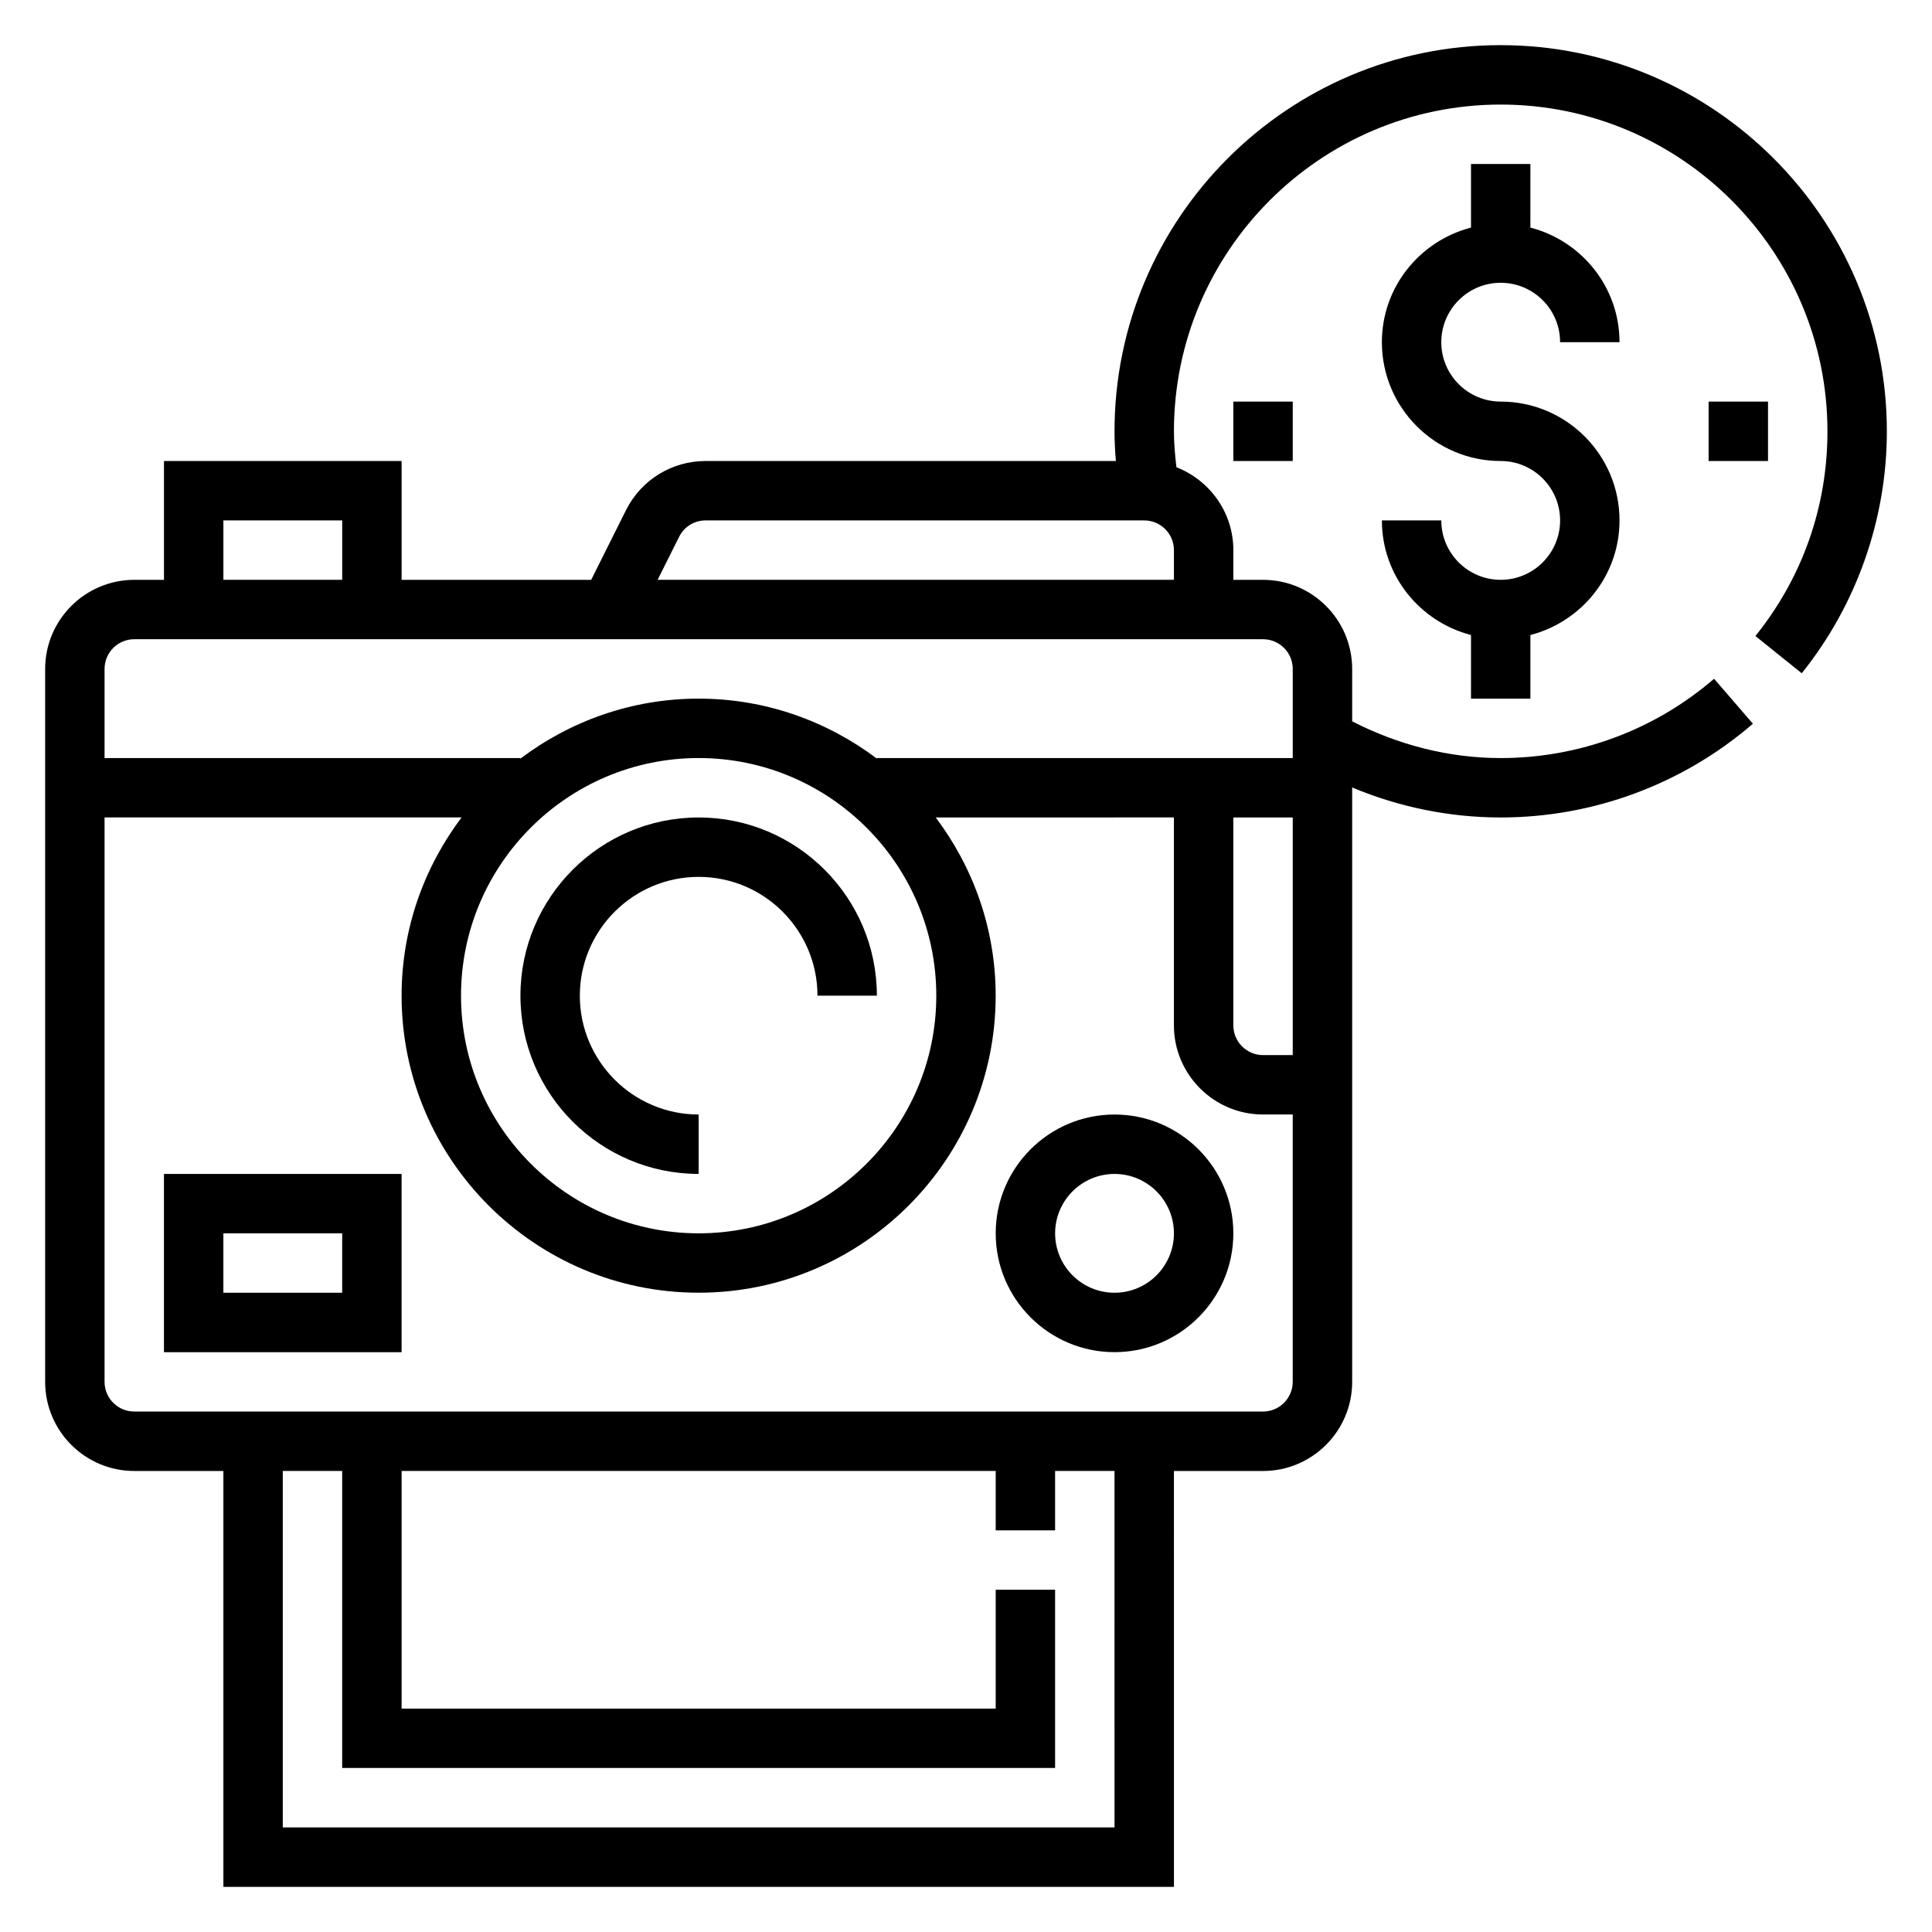 <?xml version="1.0" encoding="UTF-8"?>
<!-- Uploaded to: SVG Repo, www.svgrepo.com, Generator: SVG Repo Mixer Tools -->
<svg fill="#000000" width="800px" height="800px" version="1.1" viewBox="144 144 512 512" xmlns="http://www.w3.org/2000/svg">
 <g>
  <path d="m329.15 455.1v-15.742c-17.367 0-31.488-14.121-31.488-31.488 0-17.367 14.121-31.488 31.488-31.488 17.367 0 31.488 14.121 31.488 31.488h15.742c0-26.047-21.184-47.23-47.23-47.23-26.047 0-47.23 21.184-47.23 47.23s21.184 47.23 47.23 47.23z"/>
  <path d="m187.45 502.34h62.977v-47.23l-62.977-0.004zm15.746-31.488h31.488v15.742h-31.488z"/>
  <path d="m439.36 439.36c-17.367 0-31.488 14.121-31.488 31.488 0 17.367 14.121 31.488 31.488 31.488s31.488-14.121 31.488-31.488c0-17.367-14.125-31.488-31.488-31.488zm0 47.23c-8.684 0-15.742-7.062-15.742-15.742 0-8.684 7.062-15.742 15.742-15.742 8.684 0 15.742 7.062 15.742 15.742 0 8.684-7.059 15.742-15.742 15.742z"/>
  <path d="m541.7 218.94c8.684 0 15.742 7.062 15.742 15.742h15.742c0-14.633-10.066-26.852-23.617-30.371l0.004-16.859h-15.742v16.863c-13.551 3.519-23.617 15.734-23.617 30.371 0 17.367 14.121 31.488 31.488 31.488 8.684 0 15.742 7.062 15.742 15.742 0 8.684-7.062 15.742-15.742 15.742-8.684 0-15.742-7.062-15.742-15.742h-15.742c0 14.633 10.066 26.852 23.617 30.371l-0.004 16.859h15.742v-16.863c13.547-3.519 23.617-15.734 23.617-30.371 0-17.367-14.121-31.488-31.488-31.488-8.684 0-15.742-7.062-15.742-15.742-0.004-8.68 7.059-15.742 15.742-15.742z"/>
  <path d="m596.8 250.43h15.742v15.742h-15.742z"/>
  <path d="m470.85 250.43h15.742v15.742h-15.742z"/>
  <path d="m541.7 155.96c-56.426 0-102.34 45.91-102.34 102.34 0 2.566 0.133 5.188 0.363 7.871h-108.71c-9.004 0-17.098 5.008-21.129 13.051l-9.215 18.441h-50.238v-31.488h-62.977v31.488h-7.871c-13.02 0-23.617 10.598-23.617 23.617v188.93c0 13.02 10.598 23.617 23.617 23.617h23.617v110.21h251.91l-0.004-110.21h23.617c13.02 0 23.617-10.598 23.617-23.617v-157.52c12.469 5.219 25.859 7.949 39.359 7.949 24.547 0 48.285-8.824 66.84-24.844l-10.289-11.918c-15.695 13.559-35.777 21.02-56.551 21.02-13.664 0-27.137-3.457-39.359-9.738v-13.879c0-13.02-10.598-23.617-23.617-23.617h-7.871v-7.871c0-10.004-6.273-18.523-15.082-21.965-0.395-3.305-0.664-6.5-0.664-9.523 0-47.742 38.848-86.594 86.594-86.594 47.742 0 86.594 38.848 86.594 86.594 0 19.965-6.606 38.723-19.09 54.246l12.273 9.871c14.543-18.09 22.559-40.863 22.559-64.117 0-56.426-45.91-102.34-102.34-102.34zm-338.5 125.95h31.488v15.742l-31.488 0.004zm236.16 346.37h-220.42v-94.465h15.742v78.719h188.93v-47.23h-15.742v31.488h-157.44v-62.977h157.44v15.742h15.742v-15.742h15.742zm39.359-110.21h-299.14c-4.344 0-7.871-3.527-7.871-7.871v-149.57h94.613c-9.926 13.18-15.895 29.508-15.895 47.234 0 43.406 35.312 78.719 78.719 78.719s78.719-35.312 78.719-78.719c0-17.727-5.969-34.055-15.895-47.23l63.129-0.004v55.105c0 13.02 10.598 23.617 23.617 23.617h7.871v70.848c0 4.344-3.527 7.871-7.871 7.871zm-149.57-173.18c34.723 0 62.977 28.254 62.977 62.977s-28.254 62.977-62.977 62.977c-34.723 0-62.977-28.254-62.977-62.977 0.004-34.723 28.254-62.977 62.977-62.977zm141.7 15.742h15.742v62.977h-7.871c-4.344 0-7.871-3.527-7.871-7.871zm15.742-39.359v23.617h-110.21v0.148c-13.18-9.926-29.504-15.895-47.234-15.895-17.727 0-34.055 5.969-47.23 15.895v-0.148h-110.21v-23.617c0-4.344 3.527-7.871 7.871-7.871h299.14c4.344 0 7.871 3.527 7.871 7.871zm-168.32-23.613 5.699-11.391c1.34-2.688 4.031-4.356 7.039-4.356h116.22c4.344 0 7.871 3.527 7.871 7.871v7.871z"/>
 </g>
</svg>